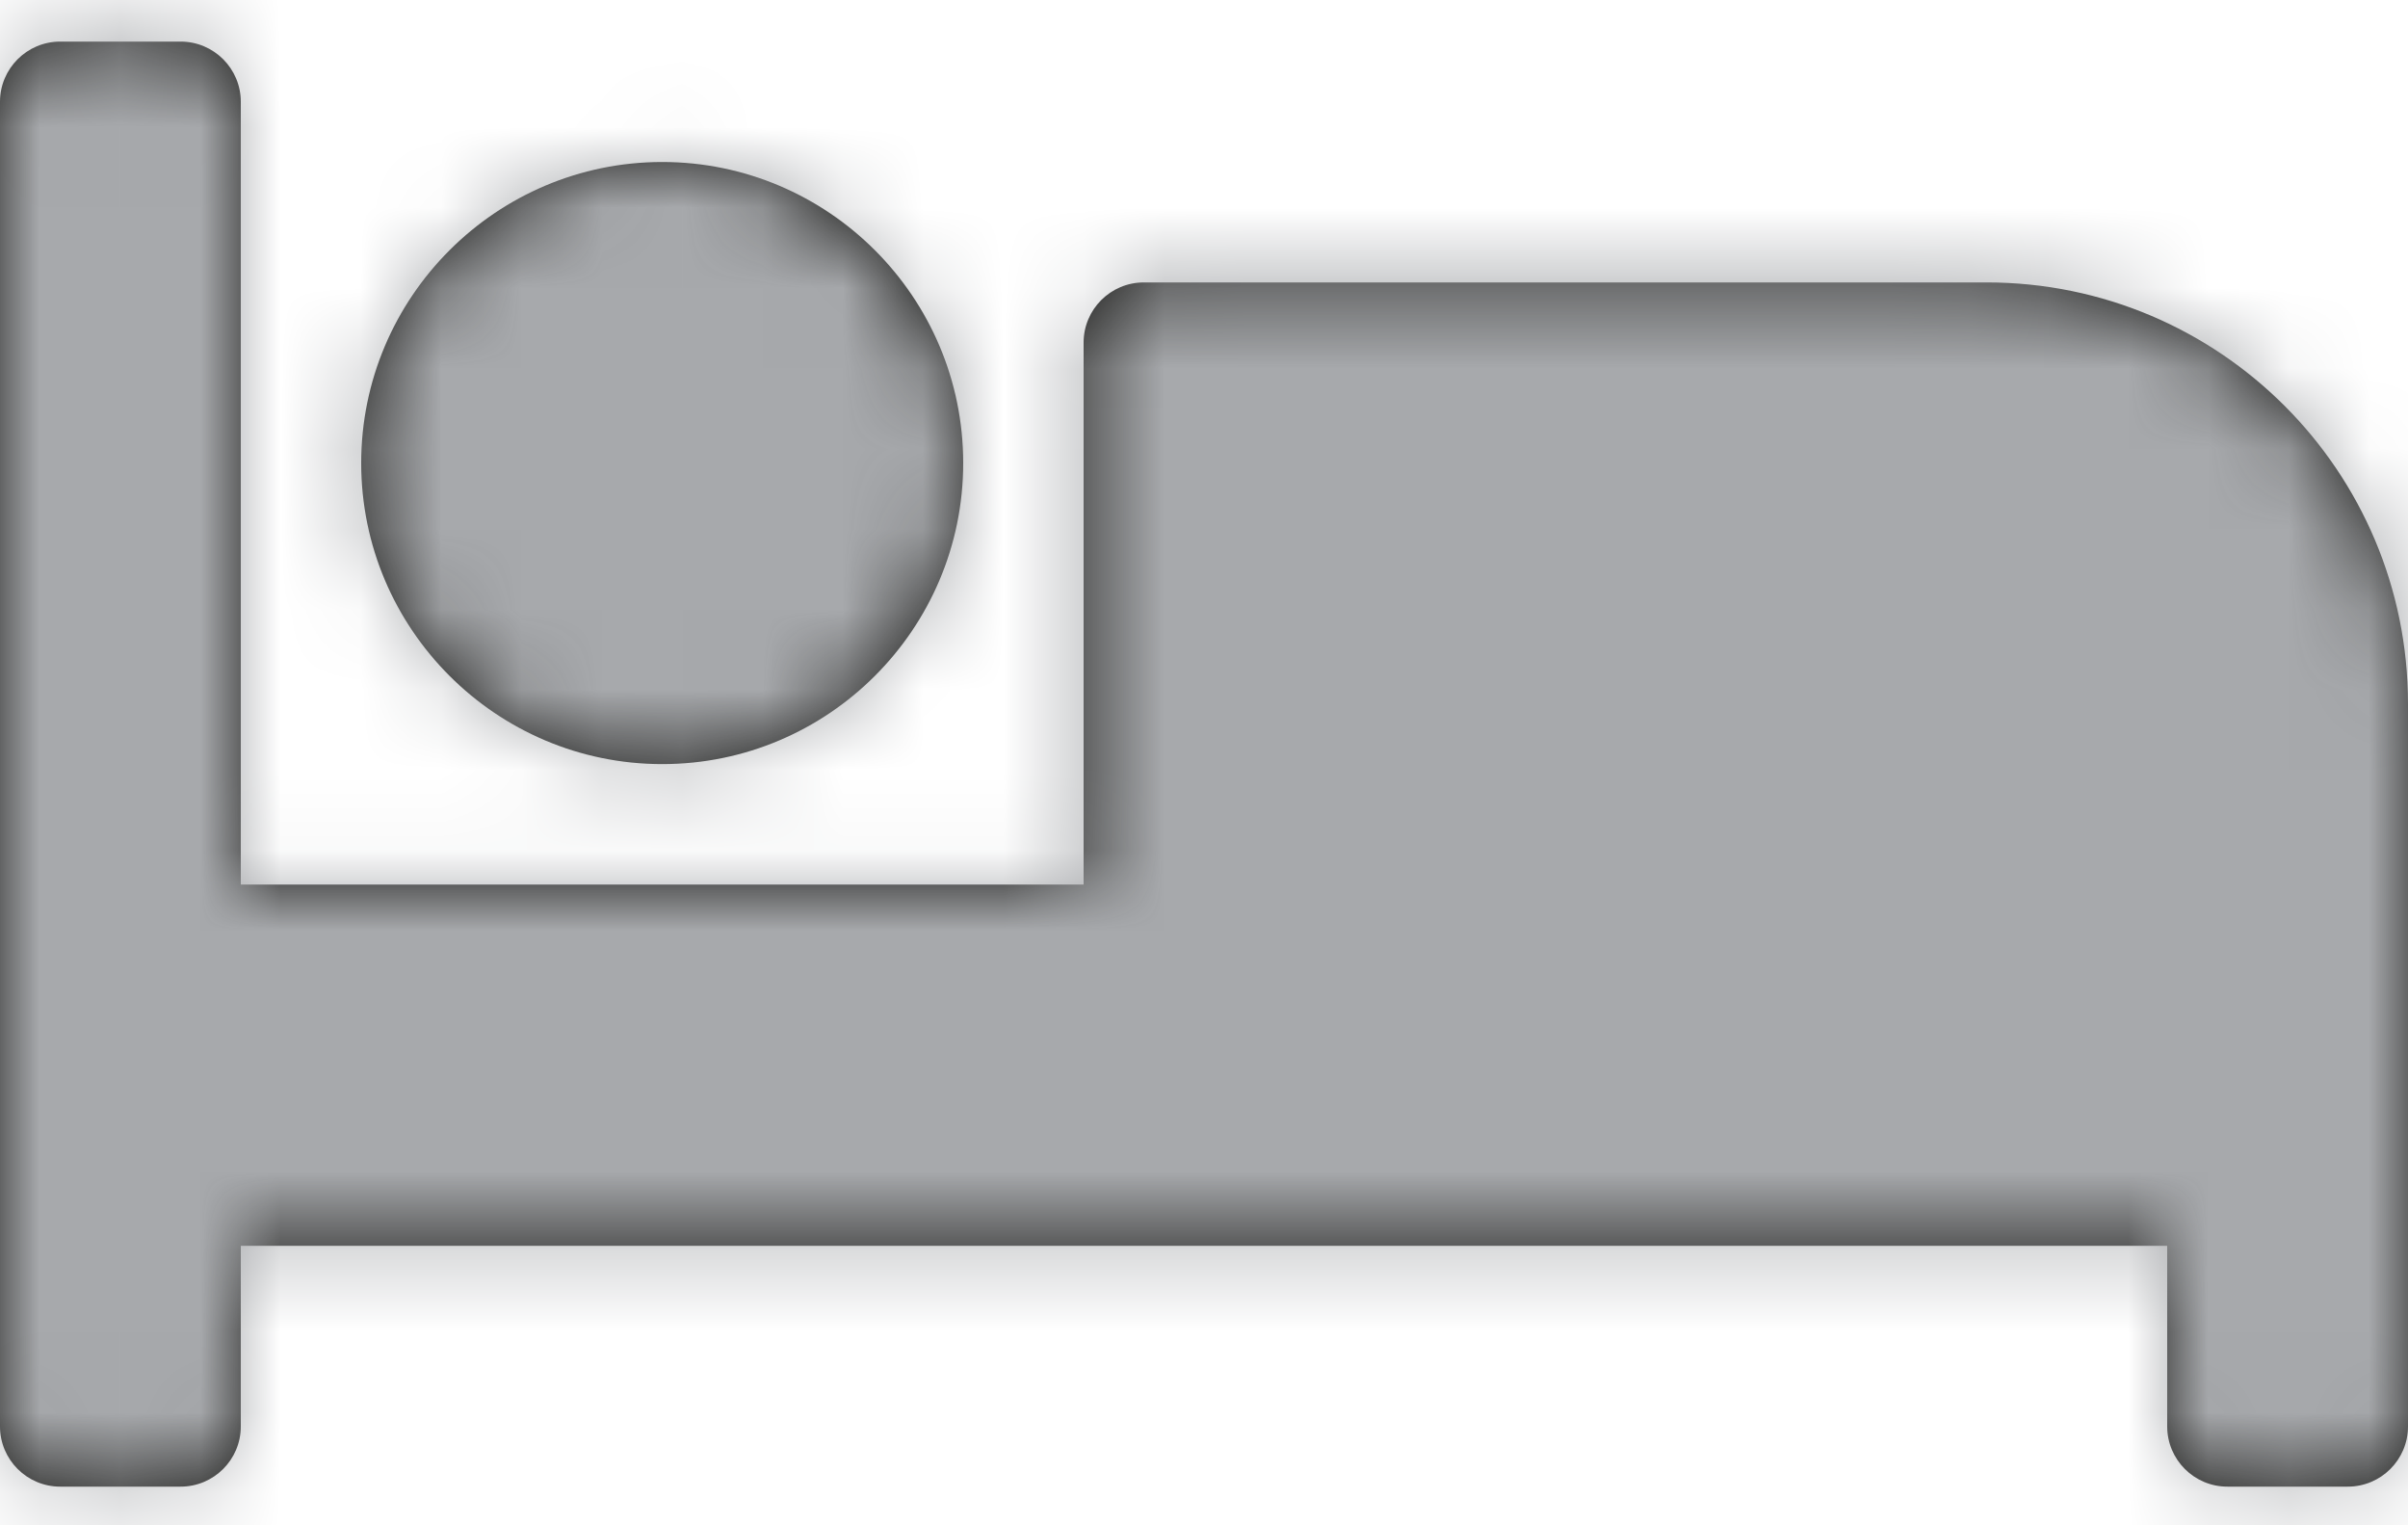 <?xml version="1.0" encoding="UTF-8"?>
<svg width="30px" height="19px" viewBox="0 0 30 19" version="1.1" xmlns="http://www.w3.org/2000/svg" xmlns:xlink="http://www.w3.org/1999/xlink">
    <!-- Generator: Sketch 52.4 (67378) - http://www.bohemiancoding.com/sketch -->
    <title>icons/sleep</title>
    <desc>Created with Sketch.</desc>
    <defs>
        <path d="M4.5,11.679 C4.5,9.611 6.184,7.929 8.25,7.929 C10.318,7.929 12,9.611 12,11.679 C12,13.747 10.318,15.429 8.25,15.429 C6.184,15.429 4.5,13.747 4.5,11.679 M30,14.679 L30,23.679 C30,24.093 29.664,24.429 29.25,24.429 L27.75,24.429 C27.336,24.429 27,24.093 27,23.679 L27,21.429 L3,21.429 L3,23.679 C3,24.093 2.664,24.429 2.25,24.429 L0.75,24.429 C0.336,24.429 0,24.093 0,23.679 L0,7.179 C0,6.765 0.336,6.429 0.75,6.429 L2.25,6.429 C2.664,6.429 3,6.765 3,7.179 L3,16.929 L13.5,16.929 L13.5,10.179 C13.5,9.765 13.836,9.429 14.25,9.429 L24.75,9.429 C27.65,9.429 30,11.779 30,14.679" id="path-1"></path>
    </defs>
    <g id="CMS---Sales-&amp;-Opportunities---Opportunities" stroke="none" stroke-width="1" fill="none" fill-rule="evenodd">
        <g id="CMS-Sales&amp;Opportunities-Opportunities" transform="translate(-284, -1414)">
            <g id="icons/bed" transform="translate(284, 1408.089)">
                <mask id="mask-2" fill="white">
                    <use xlink:href="#path-1"></use>
                </mask>
                <use id="Fill-1" fill="#1D1D1B" fill-rule="evenodd" xlink:href="#path-1"></use>
                <g id="color/btn-default-hover" mask="url(#mask-2)" fill="#A7A9AC" fill-rule="evenodd">
                    <rect id="Rectangle-Copy-2" x="0" y="0" width="30" height="30"></rect>
                </g>
            </g>
        </g>
    </g>
</svg>